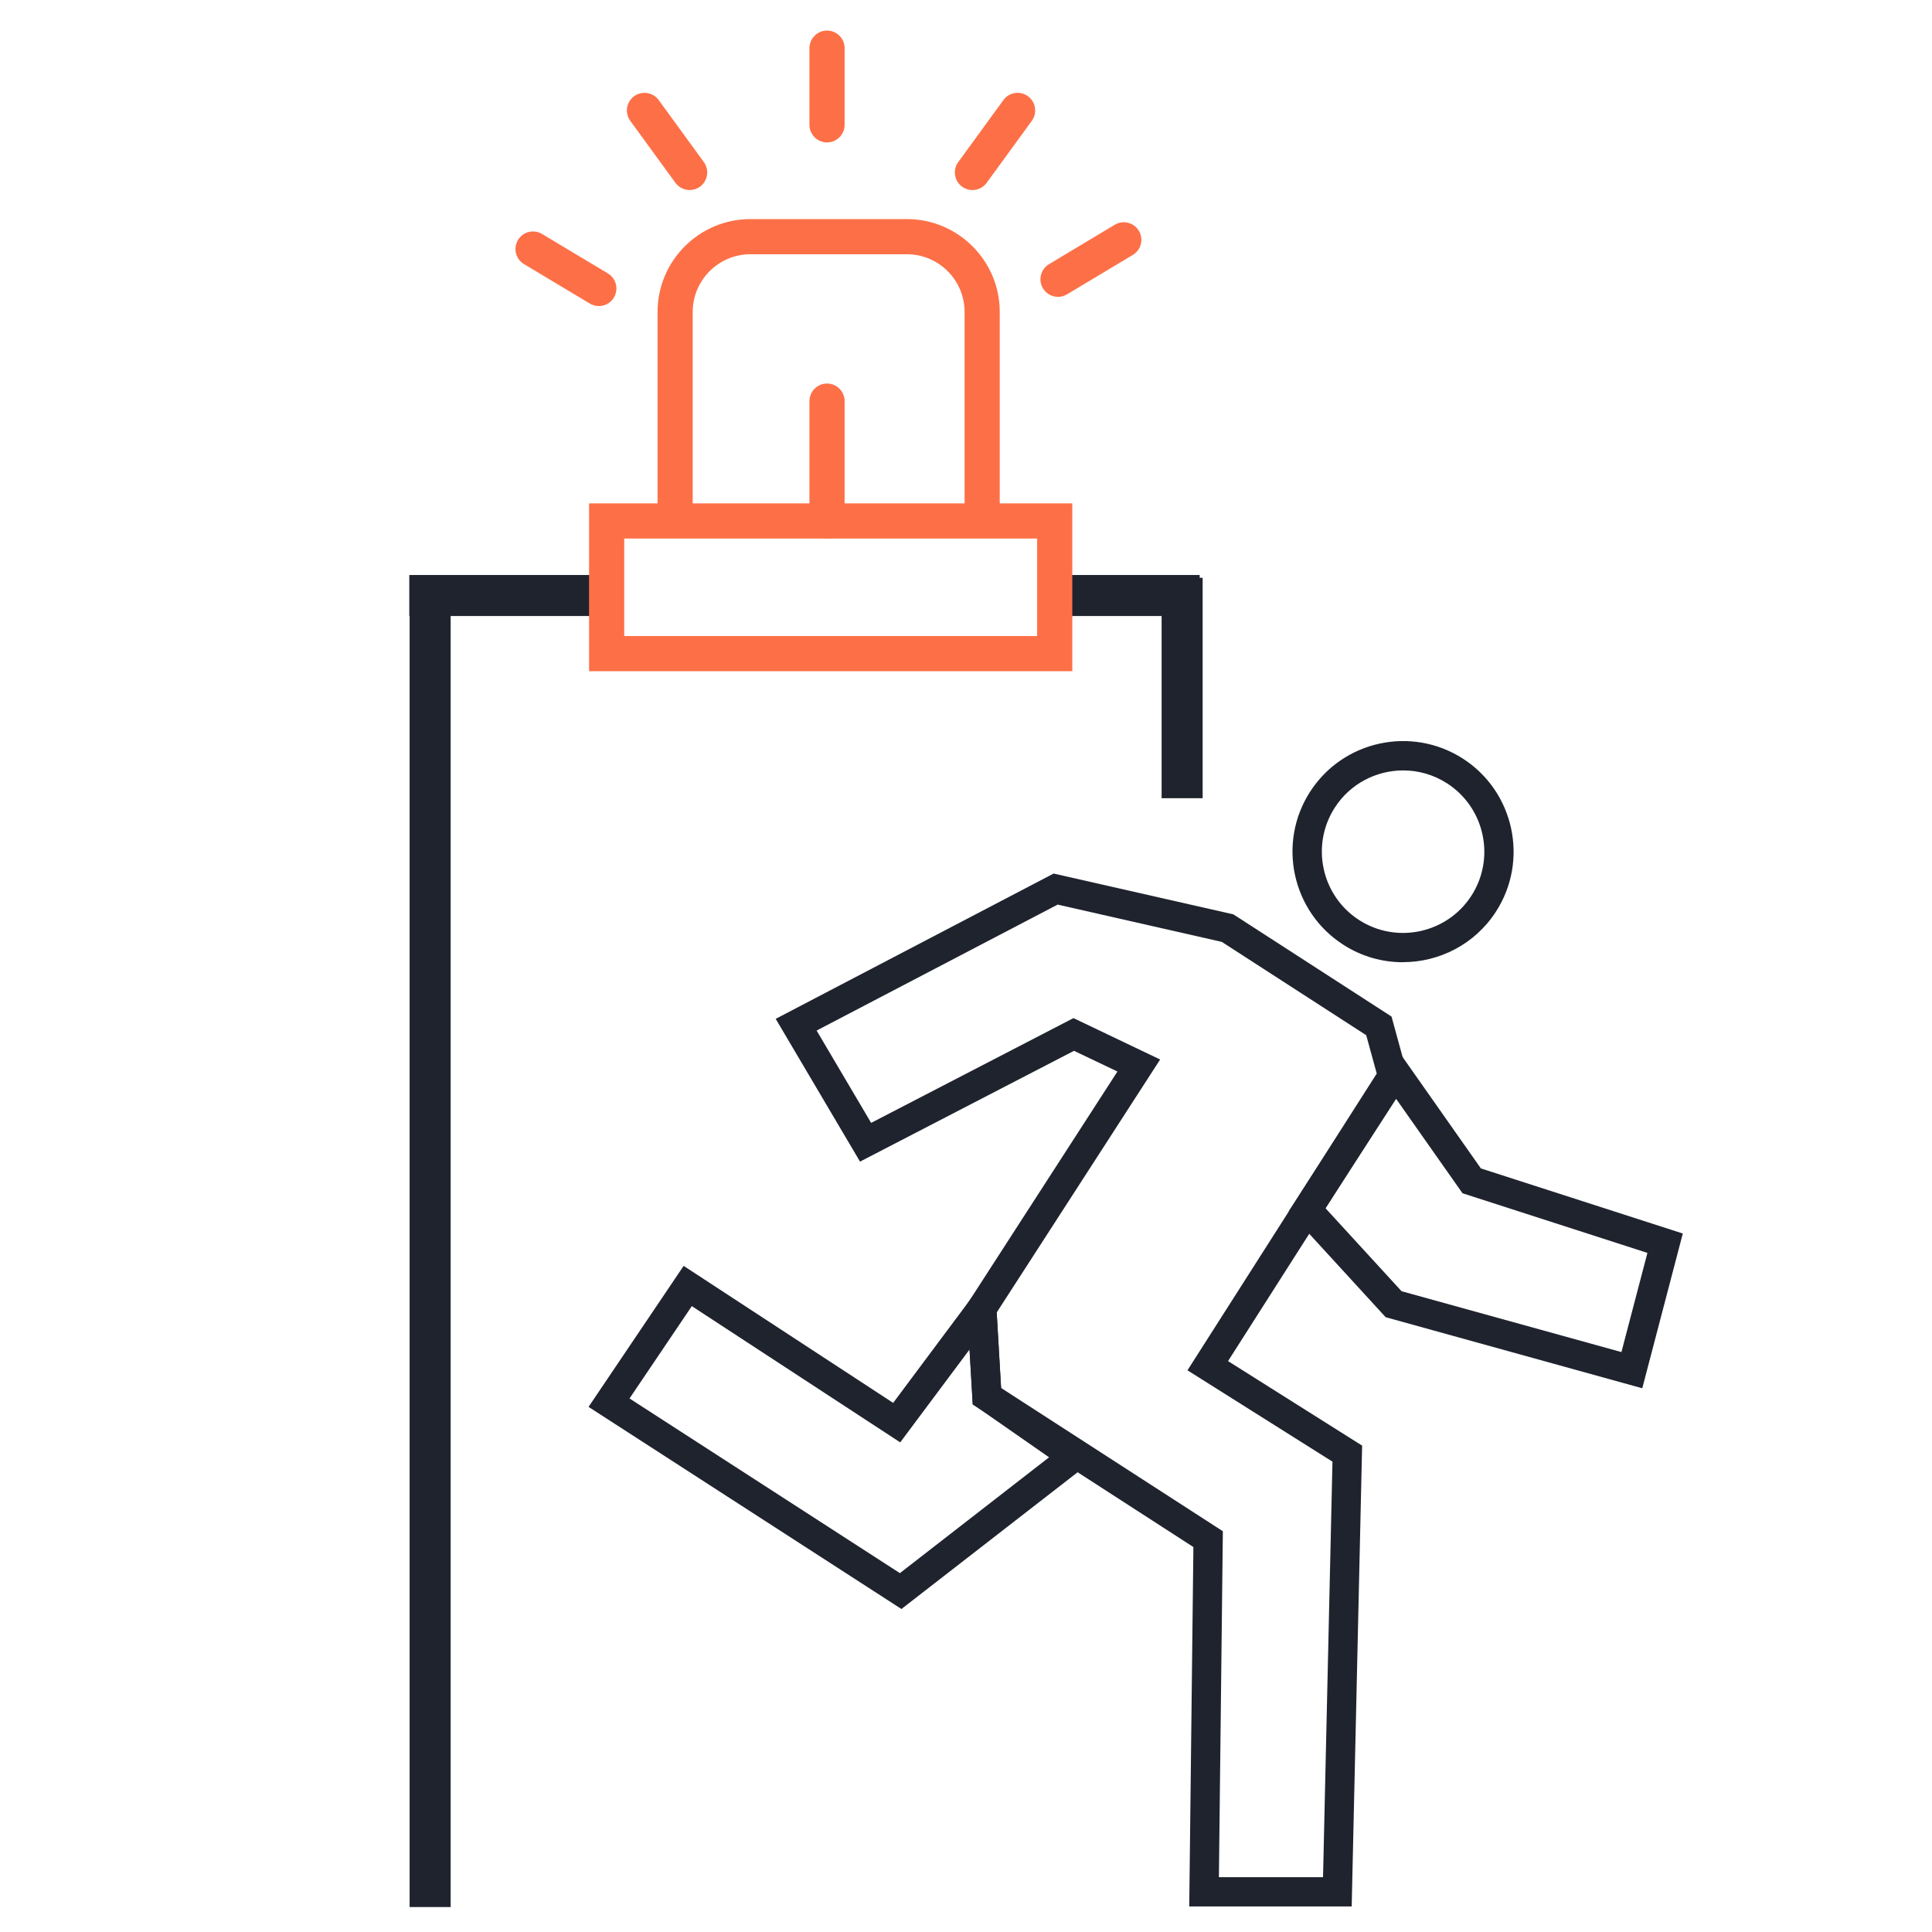 <?xml version="1.0" encoding="UTF-8"?>
<svg xmlns="http://www.w3.org/2000/svg" width="60" height="60" viewBox="0 0 60 60" fill="none">
  <path d="M13.995 18.24H12.721V59.225H13.995V18.24Z" fill="#1F232E"></path>
  <path d="M37.349 17.944H36.075V24.789H37.349V17.944Z" fill="#1F232E"></path>
  <path d="M25.684 16.725C25.383 16.725 25.138 16.48 25.138 16.179V12.457C25.138 12.156 25.383 11.911 25.684 11.911C25.986 11.911 26.23 12.156 26.23 12.457V16.179C26.23 16.48 25.986 16.725 25.684 16.725Z" fill="#FD7047"></path>
  <path d="M18.597 9.505C18.501 9.505 18.405 9.48 18.317 9.427L16.273 8.202C16.015 8.047 15.931 7.711 16.086 7.453C16.241 7.195 16.576 7.111 16.834 7.266L18.878 8.491C19.136 8.646 19.22 8.982 19.065 9.24C18.963 9.411 18.782 9.505 18.597 9.505Z" fill="#FD7047"></path>
  <path d="M32.858 9.219C32.672 9.219 32.492 9.125 32.389 8.954C32.235 8.696 32.318 8.36 32.577 8.205L34.62 6.98C34.878 6.825 35.214 6.909 35.368 7.167C35.523 7.425 35.441 7.761 35.181 7.916L33.138 9.141C33.05 9.194 32.953 9.219 32.858 9.219Z" fill="#FD7047"></path>
  <path d="M30.2 5.903C30.088 5.903 29.976 5.868 29.878 5.798C29.636 5.621 29.581 5.279 29.759 5.034L31.161 3.108C31.338 2.864 31.68 2.81 31.924 2.988C32.167 3.165 32.221 3.507 32.044 3.752L30.642 5.678C30.535 5.825 30.369 5.903 30.2 5.903Z" fill="#FD7047"></path>
  <path d="M21.418 5.902C21.249 5.902 21.084 5.824 20.976 5.678L19.573 3.752C19.396 3.507 19.45 3.167 19.693 2.988C19.938 2.811 20.279 2.865 20.457 3.108L21.859 5.034C22.036 5.279 21.982 5.619 21.739 5.798C21.642 5.868 21.529 5.902 21.418 5.902Z" fill="#FD7047"></path>
  <path d="M25.684 4.423C25.383 4.423 25.138 4.179 25.138 3.877V1.495C25.138 1.194 25.383 0.949 25.684 0.949C25.986 0.949 26.23 1.194 26.23 1.495V3.877C26.23 4.179 25.986 4.423 25.684 4.423Z" fill="#FD7047"></path>
  <path d="M41.978 59.206H36.933L37.062 48.045L30.209 43.617L30.027 40.515L34.703 33.277L33.354 32.634L26.709 36.075L24.09 31.641L32.721 27.129L38.303 28.396L43.215 31.57L43.74 33.486L38.138 42.27L42.302 44.895L41.978 59.205V59.206ZM37.854 58.297H41.088L41.381 45.393L36.878 42.556L42.756 33.34L42.429 32.149L37.944 29.251L32.846 28.093L25.361 32.005L27.054 34.872L33.338 31.618L36.029 32.904L30.953 40.761L31.089 43.104L37.977 47.554L37.854 58.297Z" fill="#1F232E"></path>
  <path d="M51.002 43.114L43.033 40.907L40.022 37.62L43.329 32.5L45.99 36.286L52.261 38.308L51.002 43.114ZM43.527 40.1L50.355 41.99L51.162 38.91L45.419 37.057L43.358 34.126L41.164 37.522L43.526 40.099L43.527 40.1Z" fill="#1F232E"></path>
  <path d="M27.995 49.969L18.278 43.692L21.231 39.313L27.738 43.568L30.872 39.367L31.091 43.114L34.115 45.219L27.995 49.969ZM19.551 43.431L27.947 48.855L32.58 45.258L30.209 43.608L30.11 41.91L27.957 44.794L21.485 40.563L19.551 43.429V43.431Z" fill="#1F232E"></path>
  <path d="M43.568 29.883C42.928 29.883 42.283 29.706 41.709 29.334C40.119 28.306 39.66 26.176 40.688 24.585C41.715 22.993 43.845 22.536 45.437 23.563C47.026 24.591 47.486 26.721 46.458 28.312C45.803 29.328 44.696 29.881 43.568 29.881V29.883ZM43.578 23.926C42.748 23.926 41.935 24.333 41.454 25.08C40.7 26.248 41.035 27.814 42.204 28.57C43.373 29.325 44.938 28.989 45.694 27.82C46.449 26.652 46.113 25.086 44.944 24.33C44.522 24.057 44.047 23.926 43.578 23.926Z" fill="#1F232E"></path>
  <path d="M37.257 17.857H32.755V19.131H37.257V17.857Z" fill="#1F232E"></path>
  <path d="M18.913 17.857H12.711V19.131H18.913V17.857Z" fill="#1F232E"></path>
  <path d="M33.301 20.845H18.294V15.633H33.301V20.845ZM19.386 19.753H32.209V16.725H19.386V19.753Z" fill="#FD7047"></path>
  <path d="M21.573 16.179C21.535 16.033 21.513 15.883 21.513 15.726V9.687C21.513 8.7 22.317 7.896 23.304 7.896H28.165C29.152 7.896 29.956 8.7 29.956 9.687V15.726C29.956 15.882 29.934 16.033 29.896 16.179H31.009C31.033 16.03 31.048 15.88 31.048 15.726V9.687C31.048 8.097 29.755 6.804 28.165 6.804H23.304C21.714 6.804 20.421 8.097 20.421 9.687V15.726C20.421 15.88 20.436 16.03 20.46 16.179H21.573Z" fill="#FD7047"></path>
</svg>
